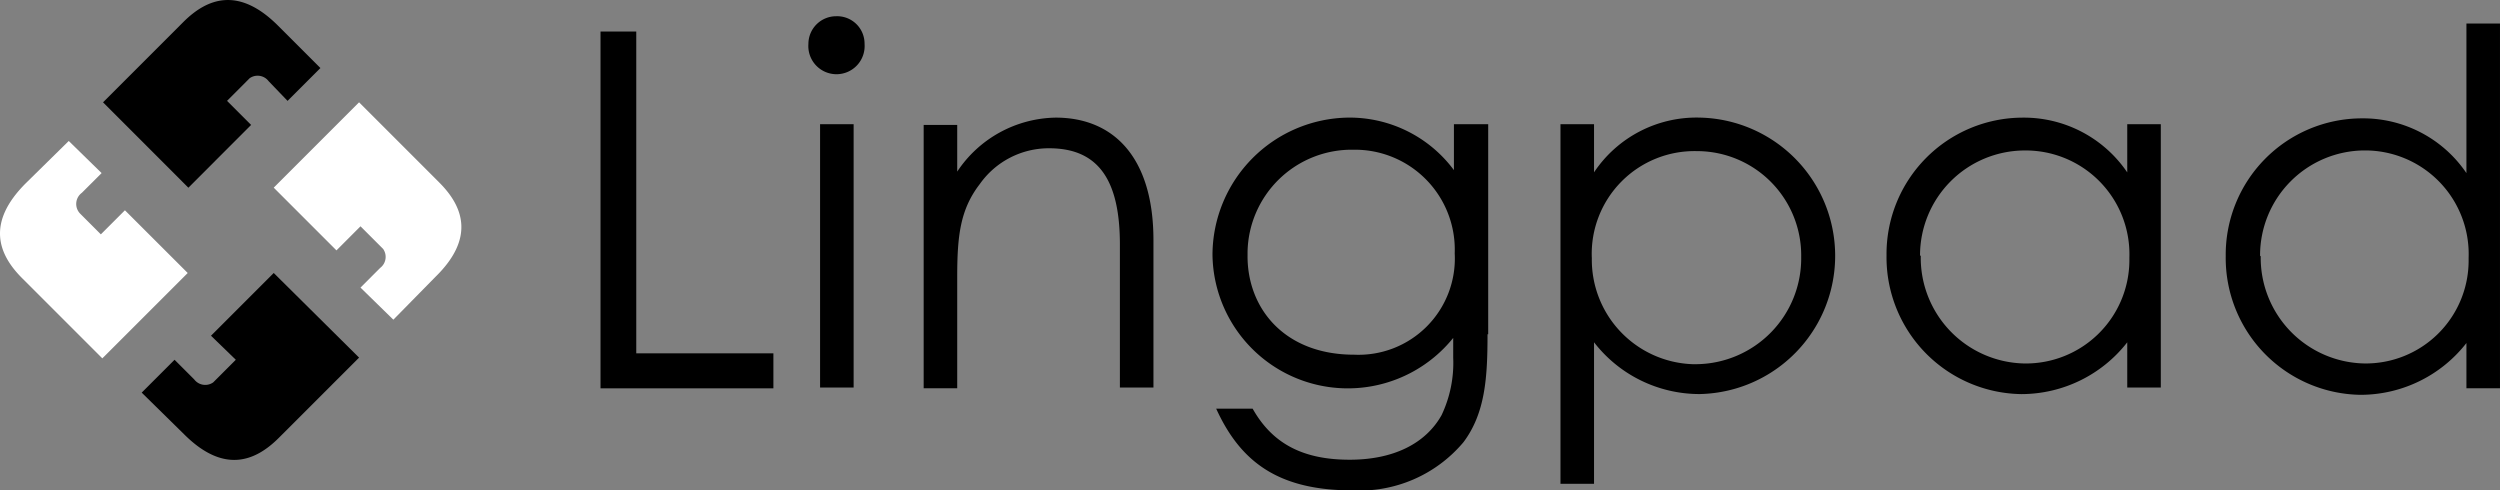 <svg xmlns="http://www.w3.org/2000/svg" xmlns:xlink="http://www.w3.org/1999/xlink" width="159.812" height="31.347" viewBox="0 0 159.812 31.347">
  <rect x="0" y="0" width="159.812" height="31.347" fill="#808080" stroke="none"/>
  <defs>
    <clipPath id="clip-path">
      <rect id="Rectangle_12051" data-name="Rectangle 12051" width="159.811" height="31.347" fill="none"/>
    </clipPath>
  </defs>
  <g id="Group_37131" data-name="Group 37131" transform="translate(0)">
    <path id="Path_108262" data-name="Path 108262" d="M53.909,2.832h2.285V23.4H64.96v2.238H53.909Z" transform="translate(-15.521 -0.815)"/>
    <g id="Group_37130" data-name="Group 37130" transform="translate(0 0)">
      <g id="Group_37129" data-name="Group 37129" clip-path="url(#clip-path)">
        <path id="Path_108263" data-name="Path 108263" d="M76.161,3.229a1.8,1.8,0,1,1-3.59,0,1.772,1.772,0,0,1,1.772-1.772,1.752,1.752,0,0,1,1.818,1.772M73.317,8.358h2.145V25.191H73.317Z" transform="translate(-20.894 -0.419)"/>
        <path id="Path_108264" data-name="Path 108264" d="M85.063,14.01a7.7,7.7,0,0,1,6.295-3.451c3.684,0,6.249,2.518,6.249,7.834v9.42H95.462v-9.14c0-3.964-1.259-6.155-4.523-6.155a5.4,5.4,0,0,0-4.43,2.284c-1.259,1.632-1.446,3.311-1.446,5.969v7.087H82.918V11.025h2.145Z" transform="translate(-23.873 -3.04)"/>
        <path id="Path_108265" data-name="Path 108265" d="M126.428,24.408c0,2.751-.14,5.036-1.539,6.9a8.669,8.669,0,0,1-7.134,3.078c-4.849,0-7.181-1.958-8.673-5.222h2.331c1.259,2.238,3.218,3.264,6.2,3.264,2.8,0,4.849-1.026,5.875-2.845a7.794,7.794,0,0,0,.746-3.684V24.641a8.651,8.651,0,0,1-15.388-5.316,8.8,8.8,0,0,1,8.673-8.767,8.307,8.307,0,0,1,6.761,3.358V10.979h2.191V24.408Zm-15.341-4.99c0,3.358,2.378,6.295,6.808,6.295a6.155,6.155,0,0,0,6.435-6.481,6.384,6.384,0,0,0-6.481-6.621,6.658,6.658,0,0,0-6.761,6.528v.28" transform="translate(-31.338 -3.04)"/>
        <path id="Path_108266" data-name="Path 108266" d="M142.229,14.056a7.873,7.873,0,0,1,6.715-3.5,8.838,8.838,0,0,1,.046,17.673,8.526,8.526,0,0,1-6.761-3.311v9.046h-2.145V10.979h2.145Zm-.14,5.455a6.679,6.679,0,0,0,6.435,6.808h.279a6.767,6.767,0,0,0,6.669-6.854A6.667,6.667,0,0,0,148.9,12.7H148.8a6.567,6.567,0,0,0-6.714,6.808" transform="translate(-40.331 -3.039)"/>
        <path id="Path_108267" data-name="Path 108267" d="M184.742,10.979h2.145V27.812h-2.145V24.921a8.593,8.593,0,0,1-6.761,3.311,8.747,8.747,0,0,1-8.627-8.859,8.718,8.718,0,0,1,8.673-8.814,7.987,7.987,0,0,1,6.715,3.5Zm-13.2,8.44a6.757,6.757,0,0,0,6.622,6.855,6.618,6.618,0,0,0,6.714-6.528v-.233a6.634,6.634,0,0,0-6.714-6.855,6.706,6.706,0,0,0-6.668,6.715.045.045,0,0,1,.046.046" transform="translate(-48.758 -3.039)"/>
        <path id="Path_108268" data-name="Path 108268" d="M215.191,22.536a8.594,8.594,0,0,1-6.761,3.311,8.747,8.747,0,0,1-8.626-8.86,8.716,8.716,0,0,1,8.673-8.813,7.981,7.981,0,0,1,6.714,3.5V2.112h2.145V25.427h-2.145Zm-13.15-5.549a6.757,6.757,0,0,0,6.622,6.855,6.578,6.578,0,0,0,6.668-6.528V17.08a6.624,6.624,0,0,0-6.668-6.855A6.706,6.706,0,0,0,202,16.941a.045.045,0,0,0,.046.046" transform="translate(-57.525 -0.608)"/>
        <path id="Path_108269" data-name="Path 108269" d="M23.146,4.349l-2.1,2.1L19.835,5.189A.885.885,0,0,0,18.622,5l-.14.14L17.177,6.447l1.538,1.539L14.705,12,9.25,6.541l5.128-5.129c1.54-1.539,3.544-2.285,6.062.233Z" transform="translate(-2.663 0)"/>
        <path id="Path_108270" data-name="Path 108270" d="M12.72,32.154l2.1-2.1,1.259,1.259a.884.884,0,0,0,1.212.187l.14-.14,1.305-1.306L17.15,28.517l4.01-4.01,5.456,5.409-5.129,5.129c-1.539,1.539-3.544,2.285-6.062-.233Z" transform="translate(-3.662 -7.056)"/>
        <path id="Path_108271" data-name="Path 108271" d="M32.22,23.08l-2.1-2.052,1.259-1.259a.884.884,0,0,0,.187-1.213l-.14-.14-1.306-1.306L28.583,18.65l-4.01-4.01,5.455-5.456,5.129,5.129c1.539,1.539,2.285,3.544-.233,6.016Z" transform="translate(-7.075 -2.644)" fill="#fff"/>
        <path id="Path_108272" data-name="Path 108272" d="M4.395,12.655l2.1,2.052L5.235,15.966a.886.886,0,0,0-.093,1.352l1.305,1.306,1.539-1.539L12,21.095,6.54,26.551,1.411,21.422c-1.539-1.539-2.285-3.544.234-6.062Z" transform="translate(0 -3.643)" fill="#fff"/>
      </g>
    </g>
  </g>
</svg>

